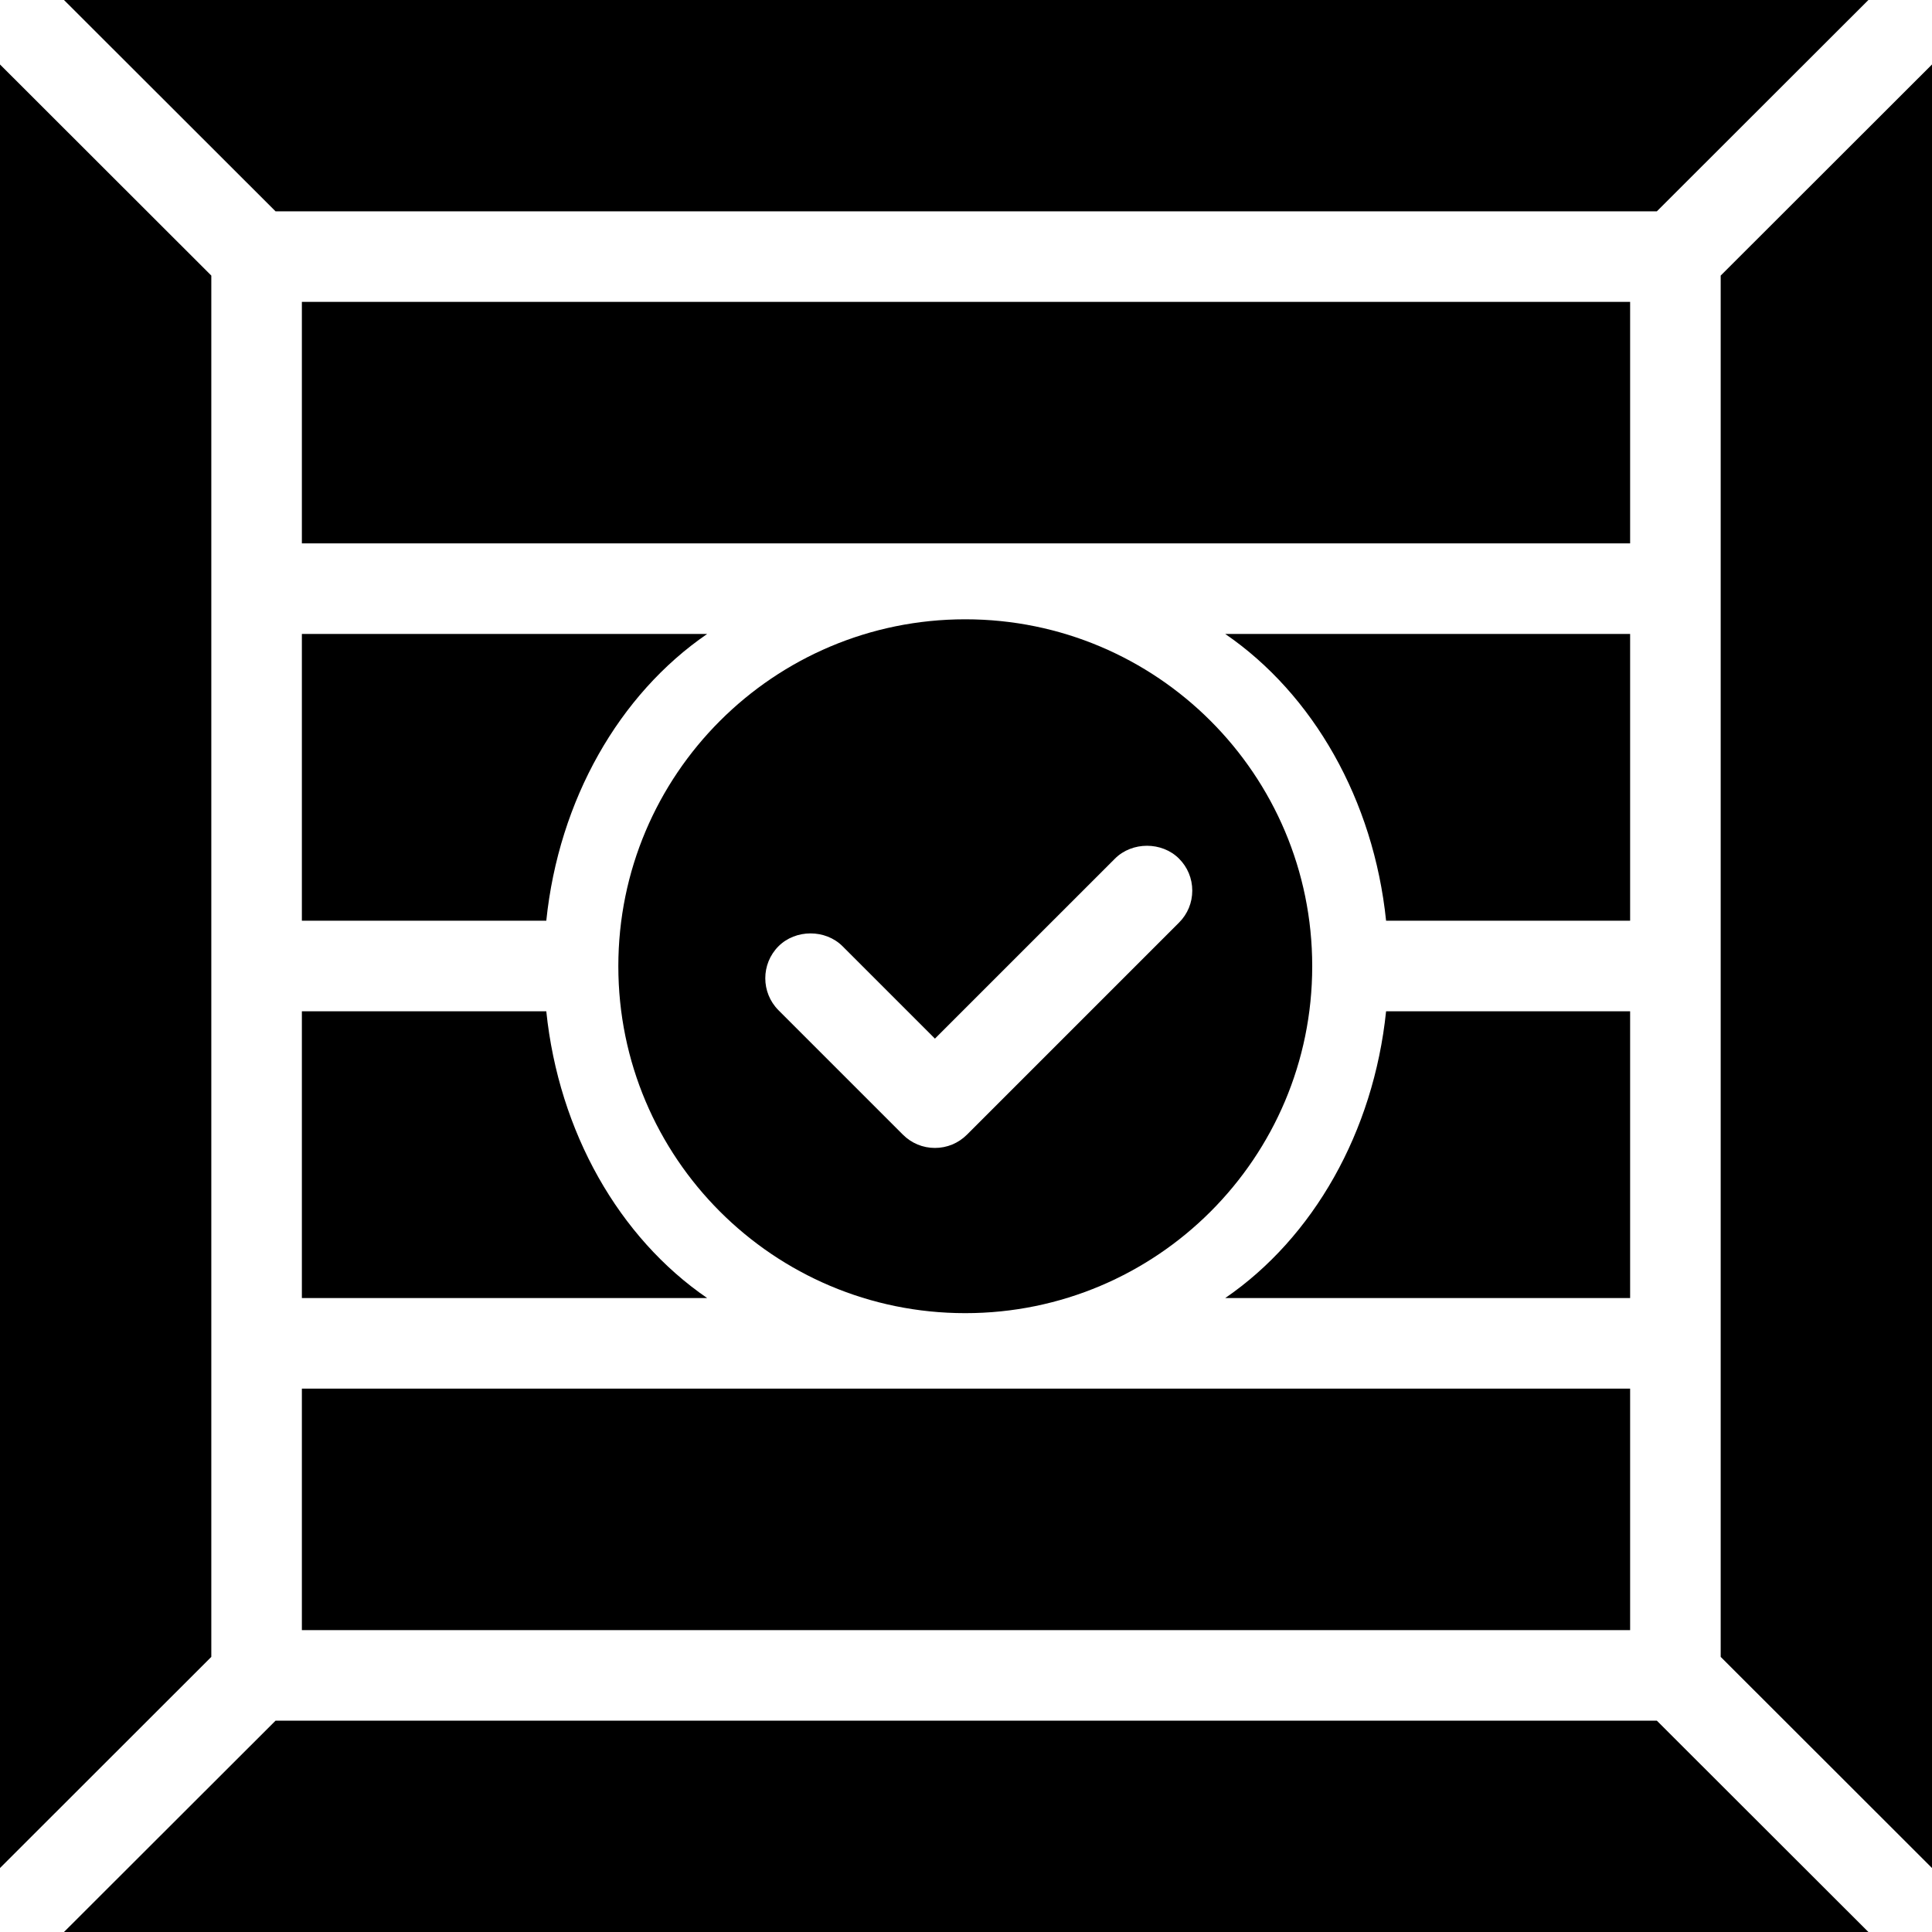 <?xml version="1.0" encoding="iso-8859-1"?>
<!-- Uploaded to: SVG Repo, www.svgrepo.com, Generator: SVG Repo Mixer Tools -->
<svg fill="#000000" version="1.1" id="Layer_1" xmlns="http://www.w3.org/2000/svg" xmlns:xlink="http://www.w3.org/1999/xlink" 
	 viewBox="0 0 512 512" xml:space="preserve">
<g>
	<g>
		<rect x="80" y="368" width="352" height="64"/>
	</g>
</g>
<g>
	<g>
		<polygon points="0,17.084 0,495.044 56,439.092 56,73.032 		"/>
	</g>
</g>
<g>
	<g>
		<polygon points="439.084,456 73.02,456 16.956,512 495.144,512 		"/>
	</g>
</g>
<g>
	<g>
		<polygon points="456,73.032 456,439.092 512,495.044 512,17.084 		"/>
	</g>
</g>
<g>
	<g>
		<polygon points="16.956,0 73.02,56 439.084,56 495.144,0 		"/>
	</g>
</g>
<g>
	<g>
		<rect x="80" y="80" width="352" height="64"/>
	</g>
</g>
<g>
	<g>
		<path d="M367.328,268c-3.312,32-19.296,60-42.636,76H432v-76H367.328z"/>
	</g>
</g>
<g>
	<g>
		<path d="M144.772,268H80v76h107.412C164.072,328,148.084,300,144.772,268z"/>
	</g>
</g>
<g>
	<g>
		<path d="M324.692,168c23.34,16,39.324,44,42.636,76H432v-76H324.692z"/>
	</g>
</g>
<g>
	<g>
		<path d="M80,168v76h64.772c3.312-32,19.3-60,42.64-76H80z"/>
	</g>
</g>
<g>
	<g>
		<path d="M255.808,164.12c-50.784,0-91.944,41.164-91.944,91.94S205.024,348,255.808,348s91.944-41.16,91.944-91.936
			S306.592,164.12,255.808,164.12z M312.444,244.508L256.252,300.7c-2.268,2.264-5.28,3.516-8.484,3.516
			c-3.204,0-6.216-1.248-8.484-3.516l-32.968-32.968c-4.676-4.68-4.676-12.292,0-16.968c4.536-4.536,12.432-4.536,16.968,0
			l24.484,24.484l47.712-47.708c4.536-4.536,12.432-4.536,16.968,0c2.268,2.26,3.516,5.276,3.516,8.484
			S314.716,242.248,312.444,244.508z"/>
	</g>
</g>
</svg>